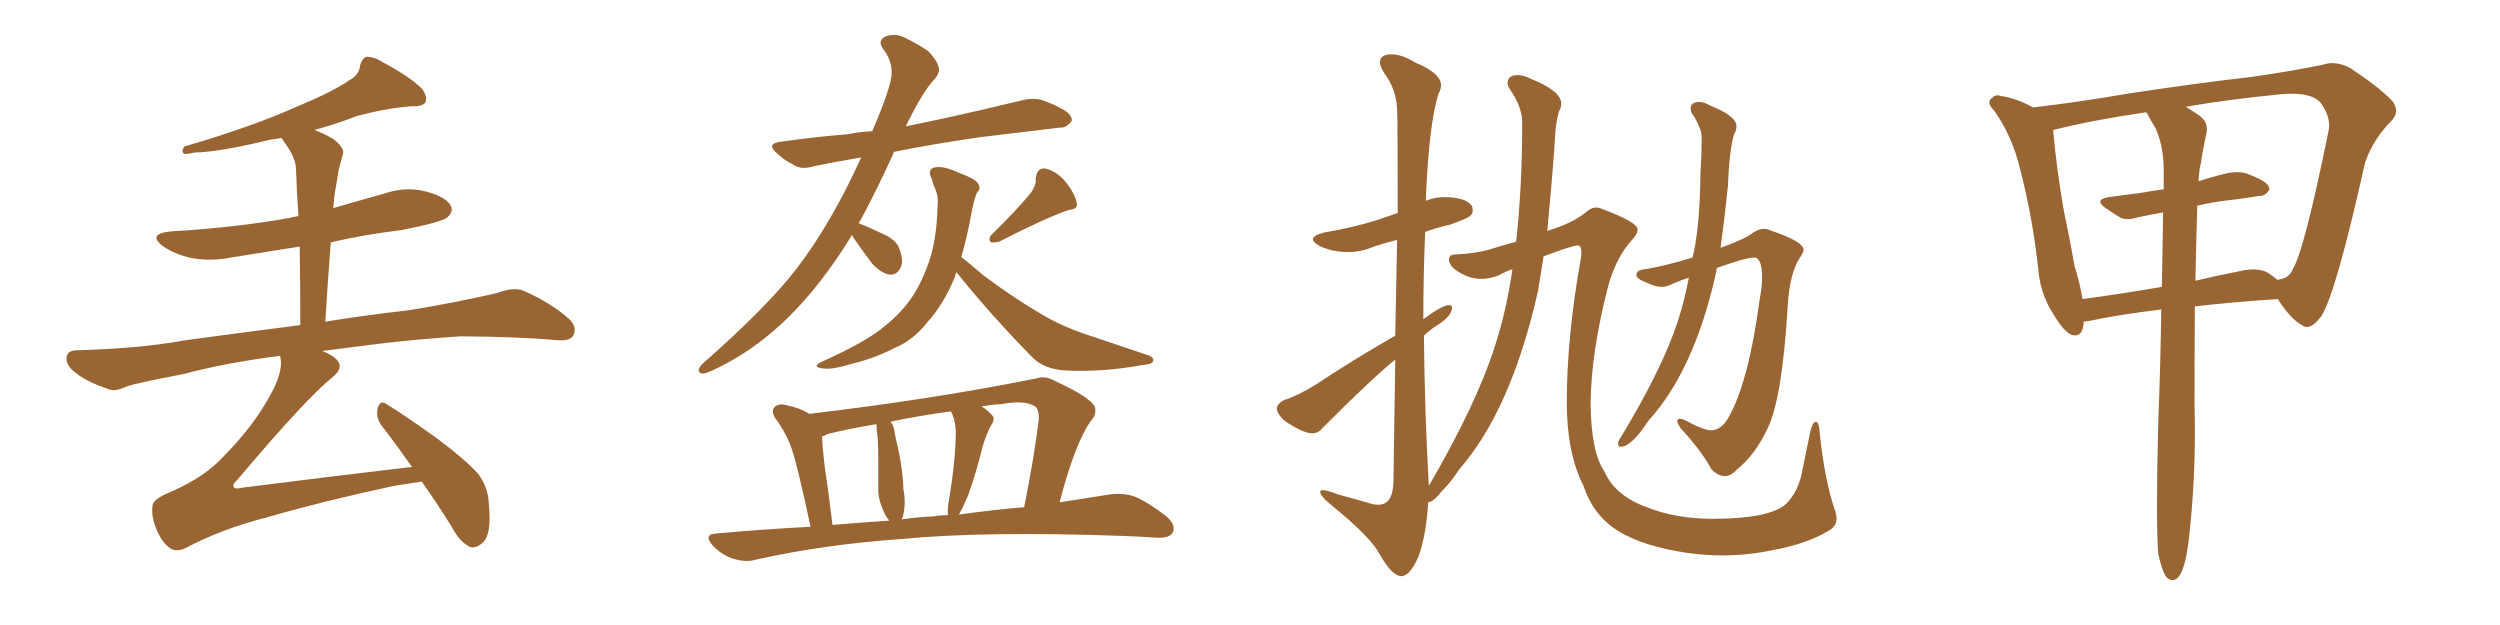 <svg xmlns="http://www.w3.org/2000/svg" xmlns:xlink="http://www.w3.org/1999/xlink" width="600" height="150"><path fill="#996633" padding="10" d="M75.44 31.20L75.44 31.20L75.44 31.20Q77.49 31.93 79.83 33.25L79.83 33.25Q82.76 35.45 82.32 36.91L82.32 36.91Q81.88 38.53 81.30 40.72L81.30 40.72Q80.86 43.21 80.27 46.88L80.27 46.88Q80.13 48.49 79.98 49.95L79.98 49.95Q85.99 48.19 92.29 46.44L92.29 46.44Q97.41 44.68 102.39 46.00L102.39 46.00Q107.23 47.31 108.25 49.51L108.25 49.51Q108.84 50.83 107.37 52.15L107.37 52.15Q106.05 53.32 96.39 55.22L96.39 55.22Q87.74 56.25 79.39 58.15L79.39 58.15Q78.66 67.38 78.08 77.20L78.08 77.20Q85.99 75.88 98.44 74.41L98.44 74.41Q109.13 72.66 119.38 70.31L119.38 70.31Q123.19 68.85 125.54 69.73L125.54 69.73Q132.28 72.66 136.82 76.76L136.82 76.76Q138.57 78.66 137.55 80.57L137.55 80.57Q136.67 82.03 133.01 81.59L133.01 81.59Q125.24 80.86 110.60 80.71L110.60 80.71Q99.76 81.45 91.26 82.47L91.26 82.47Q84.38 83.35 77.34 84.23L77.34 84.23Q79.98 85.25 81.01 86.57L81.01 86.57Q82.47 88.33 79.83 90.53L79.83 90.53Q73.68 95.36 56.98 115.14L56.98 115.14Q55.66 116.31 56.10 116.89L56.10 116.89Q56.40 117.48 58.15 117.04L58.15 117.04Q78.96 114.40 98.88 112.06L98.88 112.06Q95.07 106.64 91.55 102.10L91.55 102.10Q90.09 100.05 90.67 97.85L90.67 97.85Q91.26 95.95 92.72 96.97L92.72 96.97Q97.12 99.61 105.03 105.32L105.03 105.32Q112.06 110.60 114.84 113.82L114.84 113.82Q117.19 117.04 117.33 121.00L117.33 121.00Q118.07 128.47 115.72 130.37L115.72 130.37Q114.11 131.69 112.79 131.25L112.79 131.25Q110.30 130.08 108.40 126.42L108.40 126.42Q104.74 120.56 101.22 115.58L101.22 115.58Q98.29 116.02 94.63 116.60L94.63 116.60Q78.08 120.12 63.87 124.22L63.87 124.22Q53.03 127.00 44.53 131.54L44.53 131.54Q42.63 132.42 41.31 131.84L41.31 131.84Q39.26 130.81 37.79 127.59L37.79 127.59Q36.18 124.07 36.62 121.29L36.62 121.29Q36.77 119.68 41.31 117.92L41.31 117.92Q49.37 114.26 53.47 109.72L53.47 109.72Q60.79 102.39 64.89 94.78L64.89 94.78Q67.82 89.50 67.38 86.28L67.38 86.28Q67.24 85.55 67.24 85.40L67.24 85.40Q54.49 87.01 43.95 89.79L43.95 89.79Q33.11 91.85 30.47 92.72L30.47 92.72Q27.69 94.04 26.22 93.46L26.22 93.46Q21.39 91.85 18.75 89.94L18.75 89.94Q15.82 87.89 15.97 85.99L15.97 85.99Q15.97 84.23 18.16 84.08L18.16 84.08Q33.69 83.64 43.95 81.74L43.95 81.74Q53.47 80.42 71.63 78.08L71.63 78.08Q71.92 77.93 72.07 78.08L72.07 78.08Q72.07 68.12 71.92 59.18L71.92 59.18Q63.43 60.50 55.37 61.82L55.37 61.82Q50.24 62.84 45.41 61.82L45.41 61.82Q41.89 60.94 39.26 59.18L39.26 59.18Q35.01 56.10 41.16 55.52L41.16 55.52Q56.40 54.64 69.58 52.29L69.58 52.29Q70.61 52.00 71.63 51.86L71.63 51.86Q71.19 45.85 71.04 40.43L71.04 40.43Q70.90 37.65 68.12 33.98L68.12 33.98Q67.68 33.25 67.53 33.11L67.53 33.11Q66.06 33.40 64.75 33.54L64.75 33.54Q52.88 36.47 46.58 36.62L46.58 36.62Q44.82 37.06 44.24 36.91L44.24 36.91Q43.36 36.47 44.24 35.16L44.24 35.16Q60.79 30.32 71.48 25.49L71.48 25.49Q79.98 21.97 83.94 19.19L83.94 19.19Q86.28 17.87 86.43 15.67L86.43 15.67Q86.87 14.06 87.89 13.62L87.89 13.62Q89.94 13.62 92.14 15.09L92.14 15.09Q98.44 18.46 101.22 21.24L101.22 21.24Q102.69 23.14 102.10 24.61L102.10 24.61Q101.22 25.63 98.88 25.49L98.88 25.49Q92.87 25.93 85.69 27.83L85.69 27.83Q80.86 29.74 75.44 31.20ZM204.49 56.40L204.49 56.40Q202.59 59.47 200.68 62.26L200.68 62.26Q193.21 73.10 185.16 79.83L185.16 79.83Q178.56 85.40 170.95 88.92L170.95 88.92Q169.04 89.79 168.46 89.65L168.46 89.65Q166.85 89.21 168.60 87.30L168.60 87.30Q184.13 73.68 191.31 64.31L191.31 64.31Q199.66 53.32 206.69 37.79L206.69 37.79Q200.54 38.82 195.56 39.84L195.56 39.84Q192.33 40.87 190.43 39.55L190.43 39.55Q188.09 38.38 186.62 36.91L186.62 36.91Q183.54 34.42 187.65 33.98L187.65 33.98Q195.85 32.81 203.32 32.23L203.32 32.23Q206.25 31.64 209.33 31.49L209.33 31.49Q214.01 20.65 214.01 17.43L214.01 17.43Q214.01 14.36 211.82 11.57L211.82 11.57Q210.64 9.81 212.40 8.79L212.40 8.79Q214.75 7.91 216.94 8.94L216.94 8.94Q220.02 10.40 222.80 12.30L222.80 12.30Q224.71 14.36 225.15 15.67L225.15 15.67Q225.88 17.29 224.12 19.19L224.12 19.19Q221.48 21.97 217.38 30.32L217.38 30.32Q221.48 29.44 225.88 28.56L225.88 28.56Q235.84 26.37 245.51 24.02L245.51 24.02Q248.58 23.29 250.93 24.32L250.93 24.32Q253.27 25.20 254.15 25.78L254.15 25.78Q257.37 27.25 257.23 29.00L257.23 29.00Q255.91 30.76 254.44 30.62L254.44 30.62Q245.65 31.64 234.96 32.96L234.96 32.96Q223.83 34.57 214.45 36.47L214.45 36.47Q214.45 36.62 214.45 36.77L214.45 36.77Q210.06 46.44 206.10 53.61L206.10 53.61Q207.86 54.20 211.82 56.10L211.82 56.10Q214.60 57.28 215.63 59.18L215.63 59.18Q216.80 61.96 216.36 63.72L216.36 63.72Q215.48 66.06 213.57 65.92L213.57 65.92Q211.52 65.63 209.33 63.28L209.33 63.28Q206.98 60.21 204.79 56.98L204.79 56.98Q204.49 56.54 204.49 56.40ZM247.27 46.44L247.27 46.44Q248.73 44.53 248.58 42.77L248.58 42.77Q248.88 40.28 250.78 40.43L250.78 40.43Q253.56 41.02 255.76 43.65L255.76 43.65Q257.96 46.44 258.40 48.63L258.40 48.63Q258.84 50.24 256.49 50.39L256.49 50.39Q250.93 52.29 239.79 58.01L239.79 58.01Q238.62 58.30 237.74 58.15L237.74 58.15Q237.16 57.13 238.04 56.25L238.04 56.25Q244.04 50.39 247.27 46.44ZM229.54 65.33L229.54 65.33Q229.25 66.06 229.10 66.65L229.10 66.65Q226.32 73.24 222.66 77.20L222.66 77.20Q219.29 81.59 214.75 83.50L214.75 83.50Q209.91 85.99 204.49 87.30L204.49 87.30Q200.24 88.62 198.05 88.48L198.05 88.48Q194.24 88.18 197.46 86.72L197.46 86.72Q208.45 81.74 212.55 78.08L212.55 78.08Q215.92 75.44 218.55 71.78L218.55 71.78Q221.34 67.82 223.24 61.96L223.24 61.96Q224.85 56.69 225 49.66L225 49.66Q225.29 47.17 224.41 45.26L224.41 45.26Q223.83 43.95 223.68 43.07L223.68 43.07Q222.51 40.87 223.97 40.28L223.97 40.28Q226.03 39.55 230.13 41.46L230.13 41.46Q234.08 42.92 234.67 43.95L234.67 43.95Q235.55 45.26 234.52 46.14L234.52 46.14Q233.94 47.31 233.35 50.10L233.35 50.10Q232.18 56.69 230.71 61.67L230.71 61.67Q232.76 63.28 235.99 66.06L235.99 66.06Q243.02 71.34 249.76 75.29L249.76 75.29Q255.32 78.66 262.94 81.01L262.94 81.01Q269.38 83.20 275.10 85.11L275.10 85.11Q277.15 85.69 276.71 86.72L276.71 86.72Q276.56 87.45 274.22 87.60L274.22 87.60Q264.70 89.36 255.76 88.92L255.76 88.92Q250.63 88.62 247.85 85.84L247.85 85.84Q238.04 75.88 229.54 65.33ZM194.53 126.42L194.53 126.42Q191.31 111.33 189.99 107.67L189.99 107.67Q188.67 103.86 186.04 100.34L186.04 100.34Q185.01 98.58 185.89 97.71L185.89 97.71Q186.91 96.68 188.82 97.27L188.82 97.27Q191.89 97.85 194.24 99.32L194.24 99.32Q223.97 95.80 248.73 90.82L248.73 90.82Q250.78 90.09 253.13 91.41L253.13 91.41Q261.77 95.36 262.79 97.71L262.79 97.71Q263.23 99.61 261.77 101.07L261.77 101.07Q257.96 106.49 254.30 120.56L254.30 120.56Q261.04 119.53 266.46 118.65L266.46 118.65Q269.68 118.21 272.46 119.24L272.46 119.24Q275.83 120.70 279.93 123.93L279.93 123.93Q282.42 126.12 281.40 127.88L281.40 127.88Q280.66 129.20 277.59 129.05L277.59 129.05Q273.63 128.76 269.09 128.61L269.09 128.61Q236.43 127.44 216.50 129.35L216.50 129.35Q197.75 130.66 181.35 134.33L181.35 134.33Q179.00 135.06 175.78 134.03L175.78 134.03Q173.14 133.15 170.95 130.81L170.95 130.81Q168.75 128.17 171.97 128.03L171.97 128.03Q183.40 127.00 194.53 126.42ZM230.13 123.49L230.13 123.49Q238.62 122.31 245.80 121.73L245.80 121.73Q248.29 109.28 249.32 100.49L249.32 100.49Q249.32 98.14 248.44 97.56L248.44 97.56Q245.95 95.95 240.53 96.97L240.53 96.97Q237.74 97.12 235.55 97.56L235.55 97.56Q236.87 98.29 237.74 99.32L237.74 99.32Q239.21 100.34 237.74 102.25L237.74 102.25Q236.13 105.62 235.55 108.25L235.55 108.25Q234.08 114.11 232.32 118.95L232.32 118.95Q231.15 121.73 230.13 123.49ZM223.97 123.93L223.97 123.93Q225.73 123.63 227.49 123.63L227.49 123.63Q227.34 122.17 227.78 119.82L227.78 119.82Q229.39 110.16 229.39 103.42L229.39 103.42Q229.25 100.63 228.22 98.73L228.22 98.73Q220.46 99.76 213.72 101.22L213.72 101.22Q214.60 102.25 214.75 104.00L214.75 104.00Q215.04 105.76 215.48 107.23L215.48 107.23Q216.80 113.67 216.80 117.33L216.80 117.33Q217.53 120.85 216.65 124.07L216.65 124.07Q216.50 124.51 216.36 124.66L216.36 124.66Q220.31 124.07 223.97 123.93ZM199.80 125.98L199.80 125.98L199.80 125.98Q206.69 125.39 213.43 124.95L213.43 124.95Q212.55 123.93 211.96 122.46L211.96 122.46Q210.94 120.12 210.79 118.21L210.79 118.21Q210.79 115.14 210.79 111.18L210.79 111.18Q210.79 107.67 210.64 104.88L210.64 104.88Q210.35 103.27 210.35 101.81L210.35 101.81Q204.05 102.83 198.63 104.15L198.63 104.15Q197.90 104.59 197.31 104.74L197.31 104.74Q197.31 106.79 197.90 111.77L197.90 111.77Q198.78 117.48 199.80 125.98ZM413.96 114.26L413.96 114.26Q412.35 114.26 410.74 112.65L410.74 112.65Q408.54 108.40 403.27 102.69L403.27 102.69Q402.54 101.51 402.54 101.07L402.54 101.07Q402.54 100.49 403.13 100.49L403.13 100.49Q403.56 100.49 404.30 100.78L404.30 100.78Q408.84 103.27 410.60 103.27L410.60 103.27Q413.09 103.27 414.84 100.20L414.84 100.20Q419.68 91.70 422.31 71.92L422.31 71.92Q422.90 68.85 422.90 66.65L422.90 66.65Q422.90 61.82 421.00 61.82L421.00 61.82Q418.95 61.82 412.06 64.31L412.06 64.31L411.62 66.50Q406.35 89.21 395.65 100.93L395.65 100.93Q391.55 107.23 388.92 107.23L388.92 107.23Q388.33 107.23 388.33 106.35L388.33 106.35Q388.33 106.20 388.48 105.83Q388.62 105.47 389.21 104.59L389.21 104.59Q399.02 88.33 402.69 77.05L402.69 77.05Q404.30 72.07 405.32 66.65L405.32 66.65Q402.98 67.38 400.78 68.41L400.78 68.41Q399.90 68.85 398.88 68.85L398.88 68.85Q397.27 68.85 395.51 67.97L395.51 67.97Q392.72 66.94 392.72 66.06L392.72 66.06Q392.72 64.75 394.92 64.60L394.92 64.60Q400.05 63.72 406.20 61.82L406.20 61.82Q407.96 54.93 408.11 41.60L408.11 41.60Q408.40 37.06 408.40 33.25L408.40 33.25Q408.40 31.35 407.67 30.18L407.67 30.18Q406.93 28.27 406.05 27.25L406.05 27.25Q405.76 26.66 405.76 26.07L405.76 26.07Q405.76 24.46 407.81 24.46L407.81 24.46Q408.98 24.46 410.45 25.34L410.45 25.34Q416.75 27.83 416.75 30.32L416.75 30.32Q416.75 31.35 416.16 32.23L416.16 32.23Q414.99 36.33 414.70 44.68L414.70 44.68Q413.96 52.00 412.94 59.47L412.94 59.47Q418.65 57.42 420.26 56.18Q421.88 54.93 423.34 54.93L423.34 54.93Q424.22 54.93 425.10 55.37L425.10 55.37Q432.86 58.01 432.86 59.91L432.86 59.91Q432.86 60.64 431.98 61.82L431.98 61.82Q429.49 65.63 429.05 73.54L429.05 73.54Q427.73 95.65 424.22 102.83L424.22 102.83Q421.29 109.13 416.75 112.79L416.75 112.79Q415.43 114.26 413.96 114.26ZM336.33 138.28L336.33 138.28Q334.13 138.28 331.20 133.15L331.20 133.15Q329.00 128.91 319.78 121.44L319.78 121.44Q316.85 119.09 316.85 118.07L316.85 118.07Q316.85 117.63 317.43 117.63L317.43 117.63Q318.46 117.63 321.09 118.65L321.09 118.65L327.98 120.56Q329.59 121.14 330.76 121.14L330.76 121.14Q334.28 121.14 334.42 115.72L334.42 115.72L334.86 86.28Q329.44 90.67 317.43 102.69L317.43 102.69Q316.41 104.00 314.94 104.00L314.94 104.00Q312.74 104.00 308.20 100.93L308.20 100.93Q306.45 99.17 306.45 98.14L306.45 98.14Q306.45 96.83 308.35 95.95L308.35 95.95Q311.28 95.07 315.82 92.29L315.82 92.29Q324.61 86.43 334.86 80.57L334.86 80.57L335.30 57.57Q332.37 58.30 329.74 59.18L329.74 59.18Q326.66 60.50 323.58 60.50L323.58 60.50Q319.78 60.50 316.70 59.03L316.70 59.03Q315.09 58.15 315.09 57.42L315.09 57.42Q315.09 56.54 317.72 55.81L317.72 55.81Q324.61 54.64 330.32 52.88L330.32 52.88L335.45 51.12Q335.45 28.71 335.30 26.07L335.30 26.07Q335.01 21.24 332.23 17.58L332.23 17.58Q331.20 15.97 331.20 14.94L331.20 14.94Q331.20 13.04 333.98 13.04L333.98 13.04Q336.47 13.04 339.84 15.09L339.84 15.09Q345.85 17.58 345.85 20.51L345.85 20.51Q345.85 21.53 345.26 22.41L345.26 22.41Q342.92 29.74 342.19 48.19L342.19 48.19Q344.38 47.31 346.58 47.31L346.58 47.31Q351.86 47.31 353.32 49.51L353.32 49.51L353.47 50.39Q353.47 51.27 352.81 51.86Q352.15 52.44 348.05 53.91L348.05 53.91Q344.82 54.64 342.04 55.66L342.04 55.66Q341.60 65.92 341.60 76.61L341.60 76.61Q346.14 73.24 347.75 73.24L347.75 73.24Q348.49 73.24 348.49 73.83L348.49 73.83Q348.49 75.88 344.68 78.22L344.68 78.22Q343.07 79.25 341.75 80.57L341.75 80.57Q341.89 98.44 342.92 116.60L342.92 116.60Q354.35 96.97 358.74 83.20L358.74 83.20Q361.52 74.71 362.99 64.60L362.99 64.60Q361.23 65.19 359.77 66.06L359.77 66.06Q357.57 66.94 355.52 66.94L355.52 66.94Q353.47 66.94 351.56 66.06L351.56 66.06Q347.75 64.31 347.75 62.26L347.75 62.26Q347.75 61.08 349.22 61.08L349.22 61.08Q354.49 60.79 357.57 59.84Q360.64 58.89 363.87 58.01L363.87 58.01Q365.33 44.82 365.33 29.44L365.33 29.44Q365.33 25.63 362.26 21.24L362.26 21.24Q361.82 20.51 361.82 19.92L361.82 19.92Q361.82 18.02 364.31 18.02L364.31 18.02Q365.63 18.02 367.38 18.90L367.38 18.90Q374.71 21.83 374.71 24.90L374.71 24.90Q374.71 25.78 374.12 26.81L374.12 26.81Q373.39 29.59 373.24 32.37L373.24 32.37Q372.95 38.23 371.34 55.52L371.34 55.52Q371.34 55.37 371.48 55.37L371.48 55.37Q377.34 53.61 380.57 50.98L380.57 50.98Q381.88 49.80 383.06 49.80L383.06 49.80Q383.79 49.80 384.38 50.10L384.38 50.10Q393.02 53.32 393.02 55.08L393.02 55.08Q393.02 56.25 391.55 57.71L391.55 57.71Q387.89 61.82 385.99 68.55L385.99 68.55Q381.88 84.38 381.74 96.83L381.74 96.83Q381.88 108.69 385.11 113.23L385.11 113.23Q387.60 118.95 395.21 121.73L395.21 121.73Q402.25 124.51 411.04 124.51L411.04 124.51Q424.51 124.51 428.61 121.00L428.61 121.00Q431.25 118.36 432.28 114.26L432.28 114.26L434.47 103.56Q435.06 101.22 435.79 101.22L435.79 101.22Q436.52 101.22 436.67 103.27L436.67 103.27Q437.84 115.14 440.48 122.75L440.48 122.75Q440.77 123.63 440.77 124.51L440.77 124.51Q440.77 126.27 439.01 127.29L439.01 127.29Q433.74 130.52 425.68 131.98L425.68 131.98Q419.68 133.30 413.23 133.30L413.23 133.30Q409.28 133.30 405.03 132.71L405.03 132.71Q394.19 131.10 388.26 127.37Q382.32 123.63 379.98 116.46L379.98 116.46Q376.03 108.69 376.03 96.53L376.03 96.53Q376.03 80.86 379.39 62.11L379.39 62.11L379.54 60.79Q379.54 58.89 378.66 58.89L378.66 58.89Q377.49 58.89 370.46 61.52L370.46 61.52L369.14 69.73Q362.70 98.44 350.10 112.79L350.10 112.79Q348.34 115.58 346.00 117.92L346.00 117.92Q344.09 120.41 342.77 120.56L342.77 120.56Q342.33 128.32 340.43 133.59L340.43 133.59Q338.38 138.28 336.33 138.28ZM517.97 132.86L517.97 132.86Q517.38 125.10 517.97 101.66L517.97 101.66Q518.55 86.72 518.70 74.27L518.70 74.27Q508.01 75.59 501.27 77.05L501.27 77.05Q500.68 77.05 500.10 77.20L500.10 77.20Q499.95 81.01 497.31 80.42L497.31 80.42Q495.41 79.69 493.21 76.03L493.21 76.03Q489.84 71.04 489.26 65.33L489.26 65.33Q487.94 52.59 484.86 40.72L484.86 40.72Q482.96 32.67 478.56 26.51L478.56 26.51Q476.66 24.61 477.98 23.58L477.98 23.58Q479.00 22.56 480.03 23.00L480.03 23.00Q483.98 23.58 487.94 25.78L487.94 25.78Q498.19 24.61 511.08 22.41L511.08 22.41Q527.49 19.92 540.38 18.46L540.38 18.46Q550.49 16.99 557.52 15.53L557.52 15.53Q560.45 14.50 563.96 16.26L563.96 16.26Q571.44 21.24 574.22 24.32L574.22 24.32Q576.12 26.95 573.78 29.15L573.78 29.15Q569.53 33.54 567.63 38.96L567.63 38.96L567.63 38.96Q560.74 69.87 557.23 75.73L557.23 75.73Q554.44 79.54 552.54 78.08L552.54 78.08Q549.76 76.61 546.68 71.78L546.68 71.78Q535.55 72.51 526.76 73.54L526.76 73.54Q526.61 94.19 526.76 101.66L526.76 101.66Q526.90 114.99 525.44 128.32L525.44 128.32Q524.85 133.89 523.97 136.23L523.97 136.23Q523.24 138.57 521.92 139.16L521.92 139.16Q520.75 139.45 519.87 138.43L519.87 138.43Q518.85 136.96 517.97 132.86ZM527.34 49.37L527.34 49.37Q527.05 59.33 526.90 67.38L526.90 67.38Q531.74 66.21 537.01 65.19L537.01 65.19Q541.70 64.01 544.34 65.48L544.34 65.48Q545.65 66.36 546.68 67.24L546.68 67.24Q546.68 67.09 546.83 67.09L546.83 67.09Q549.46 66.80 550.34 64.45L550.34 64.45Q552.98 60.21 558.84 31.49L558.84 31.49Q559.57 28.13 556.79 24.46L556.79 24.46Q554.15 21.83 546.53 22.71L546.53 22.71Q534.67 23.88 524.56 25.63L524.56 25.63Q525.88 26.37 527.78 27.69L527.78 27.69Q530.13 29.30 529.54 32.08L529.54 32.08Q528.81 35.16 528.22 39.11L528.22 39.11Q527.78 40.87 527.64 43.51L527.64 43.51Q530.71 42.48 534.38 41.60L534.38 41.60Q536.87 41.02 539.06 41.60L539.06 41.60Q540.97 42.33 541.85 42.77L541.85 42.77Q544.78 44.09 544.63 45.56L544.63 45.56Q543.60 47.17 542.14 47.02L542.14 47.02Q537.89 47.75 532.62 48.34L532.62 48.34Q529.69 48.78 527.34 49.37ZM517.24 30.62L517.24 30.62L517.24 30.62Q516.21 29.00 515.33 27.25L515.33 27.25Q515.19 26.95 515.04 26.95L515.04 26.95Q502.00 28.86 492.77 31.20L492.77 31.20Q492.77 31.20 492.77 31.35L492.77 31.35Q493.51 39.99 495.26 50.24L495.26 50.24Q496.88 58.01 497.90 63.87L497.90 63.87Q499.22 68.12 499.80 71.78L499.80 71.78Q508.59 70.61 518.85 68.85L518.85 68.85Q518.99 59.03 519.14 50.98L519.14 50.98Q515.92 51.56 513.13 52.15L513.13 52.15Q510.21 53.03 508.74 52.15L508.74 52.15Q506.84 50.98 505.37 49.95L505.37 49.95Q502.44 47.90 506.10 47.31L506.10 47.31Q510.21 46.73 513.87 46.29L513.87 46.29Q516.21 45.85 519.29 45.41L519.29 45.41Q519.29 42.48 519.29 40.14L519.29 40.14Q519.14 34.57 517.24 30.62Z"/></svg>